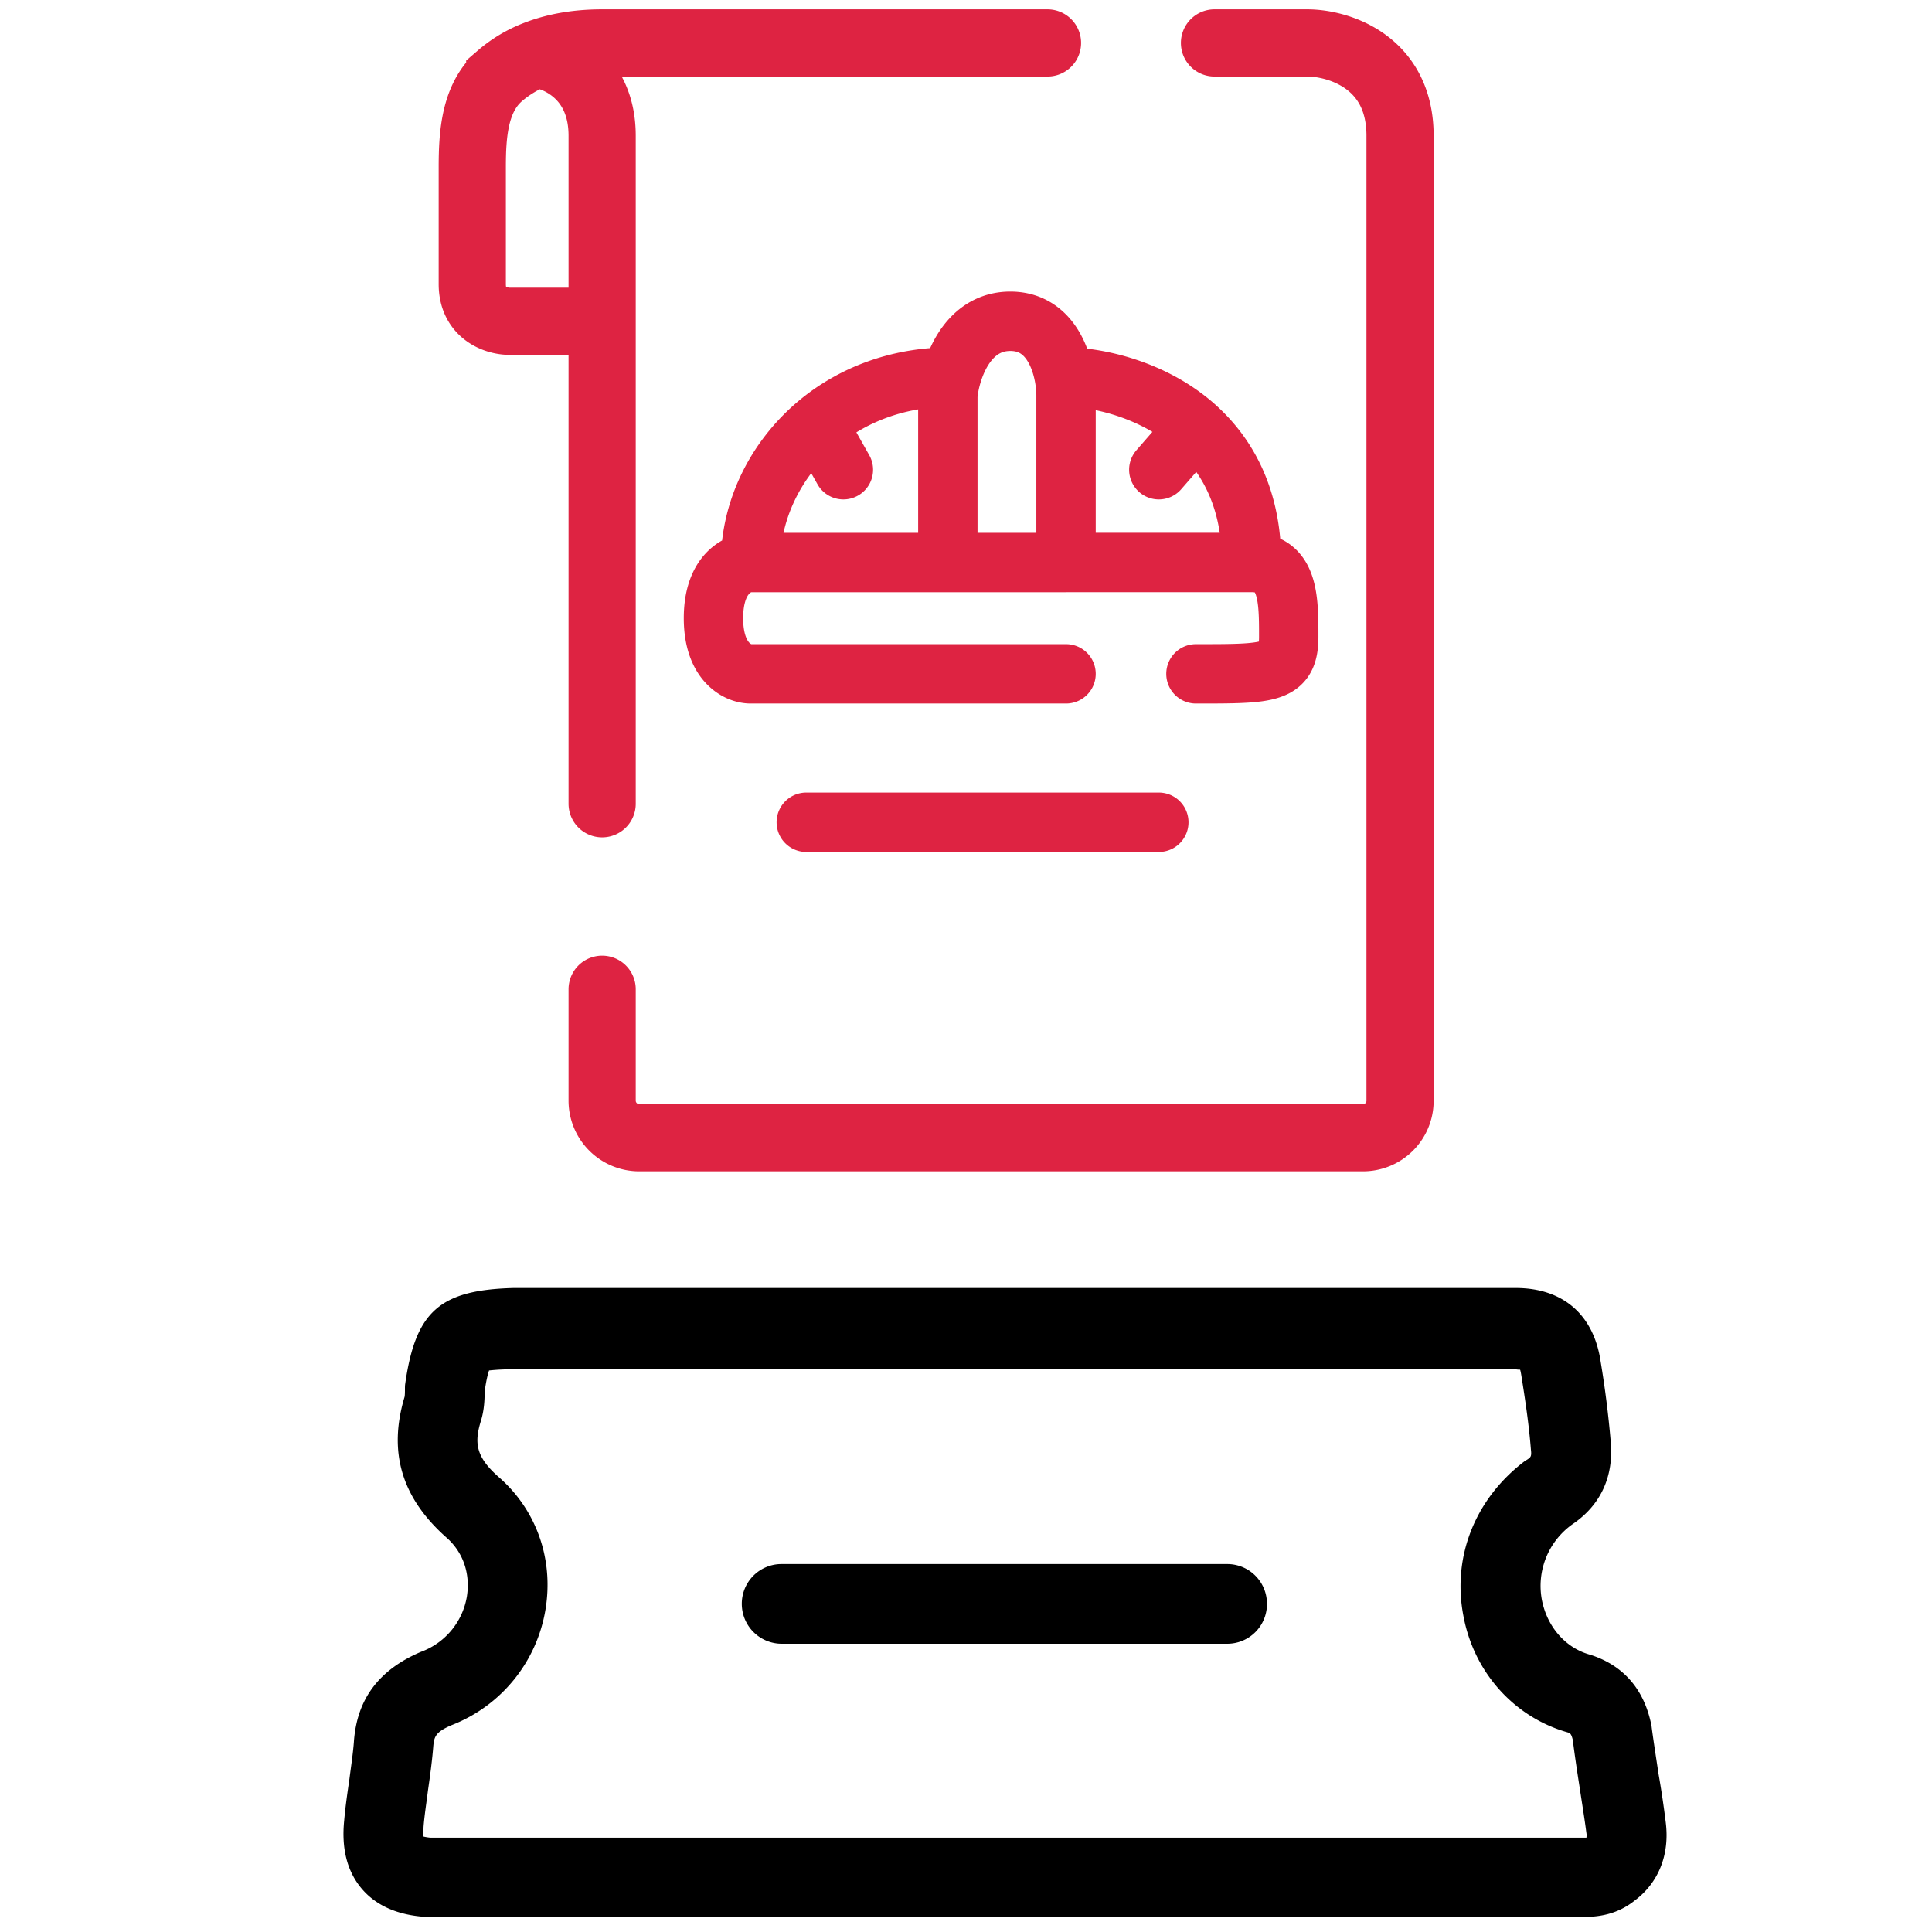 <svg xmlns="http://www.w3.org/2000/svg" width="45" height="45" fill="none"><path fill="#000" d="M9.442 32.212c-.01.047-.01.094-.01.14 0 .056 0 .15-.01.188-.384 1.284-.065 2.343.965 3.262.403.347.572.853.487 1.387a1.666 1.666 0 0 1-1.04 1.275c-.01 0-.018.01-.027.01-.993.422-1.5 1.115-1.565 2.109-.02.262-.065.553-.103.853-.047.318-.094.647-.122.965-.066.647.065 1.181.403 1.584s.853.628 1.519.665h26.928c.348 0 .789-.047 1.21-.384.553-.413.816-1.069.721-1.819a21.782 21.782 0 0 0-.169-1.134c-.055-.375-.111-.722-.158-1.078 0-.019-.01-.047-.01-.065-.215-1.05-.89-1.462-1.433-1.631-.572-.159-.995-.656-1.115-1.275a1.761 1.761 0 0 1 .713-1.762c.665-.45.965-1.125.89-1.931a23.276 23.276 0 0 0-.234-1.856C37.122 30.627 36.41 30 35.303 30h-23.34c-1.707.046-2.278.534-2.522 2.212Zm25.964-.31c.01.028.019.075.028.131.094.59.178 1.153.224 1.734.02.159-.008.178-.093.234-.018.009-.029.019-.047.028-1.154.872-1.697 2.222-1.434 3.6.242 1.321 1.18 2.362 2.417 2.718.067.019.095.028.132.178.046.366.102.74.158 1.097.056.375.114.722.16 1.078.01.047 0 .085 0 .103H10.024a1.066 1.066 0 0 1-.168-.028c0-.037 0-.094.009-.188v-.028c.019-.262.066-.553.103-.853.046-.319.092-.647.121-.994.02-.253.039-.365.44-.534a3.501 3.501 0 0 0 2.175-2.681c.197-1.172-.205-2.325-1.087-3.093-.544-.478-.572-.806-.412-1.321.074-.244.083-.487.083-.665.037-.272.075-.412.103-.497.093-.009.262-.028.582-.028h23.33a.447.447 0 0 0 .104.009Z"/><path fill="#000" d="M18.206 38.286h10.376a.924.924 0 0 0 .928-.928.924.924 0 0 0-.928-.928H18.206a.924.924 0 0 0-.928.928.93.93 0 0 0 .928.928Z"/><path stroke="#DE2342" stroke-linecap="round" stroke-width="1.565" d="M28.288 1h2.161c.72 0 2.161.432 2.161 2.161v22.478c0 .478-.387.861-.864.861H14.89a.864.864 0 0 1-.865-.864v-2.594M14.025 7.483h-2.16c-.289 0-.865-.173-.865-.864v-2.72c0-.777.055-1.619.64-2.13a2.86 2.86 0 0 1 .855-.509M24.398 1H14.025c-.617 0-1.122.102-1.53.26m0 0c.51.058 1.53.518 1.53 1.901v15.56"/><path stroke="#DE2342" stroke-linecap="round" stroke-width="1.383" d="M18.78 19.152h8.211M27.856 15.695c1.729 0 2.161 0 2.161-.864 0-.865 0-1.73-.864-1.73m0 0H24.83m4.322 0c0-1.482-.556-2.487-1.297-3.153m-10.373 3.154c-.288 0-.864.259-.864 1.296 0 1.038.576 1.297.864 1.297h7.348m-7.348-2.593h4.595m-4.595 0c0-1.2.569-2.399 1.558-3.229m3.037 3.229v-3.89a2.56 2.56 0 0 1 .08-.432m-.08 4.322h2.753m0 0v-3.89c0-.123-.012-.273-.041-.432m-2.632 0c.16-.585.56-1.297 1.376-1.297.815 0 1.15.712 1.256 1.297m-2.632 0c-1.259 0-2.323.428-3.117 1.093M24.79 8.78c.764 0 2.079.282 3.066 1.168m-8.815-.075.603 1.068m8.212-.993-.865.993"/></svg>